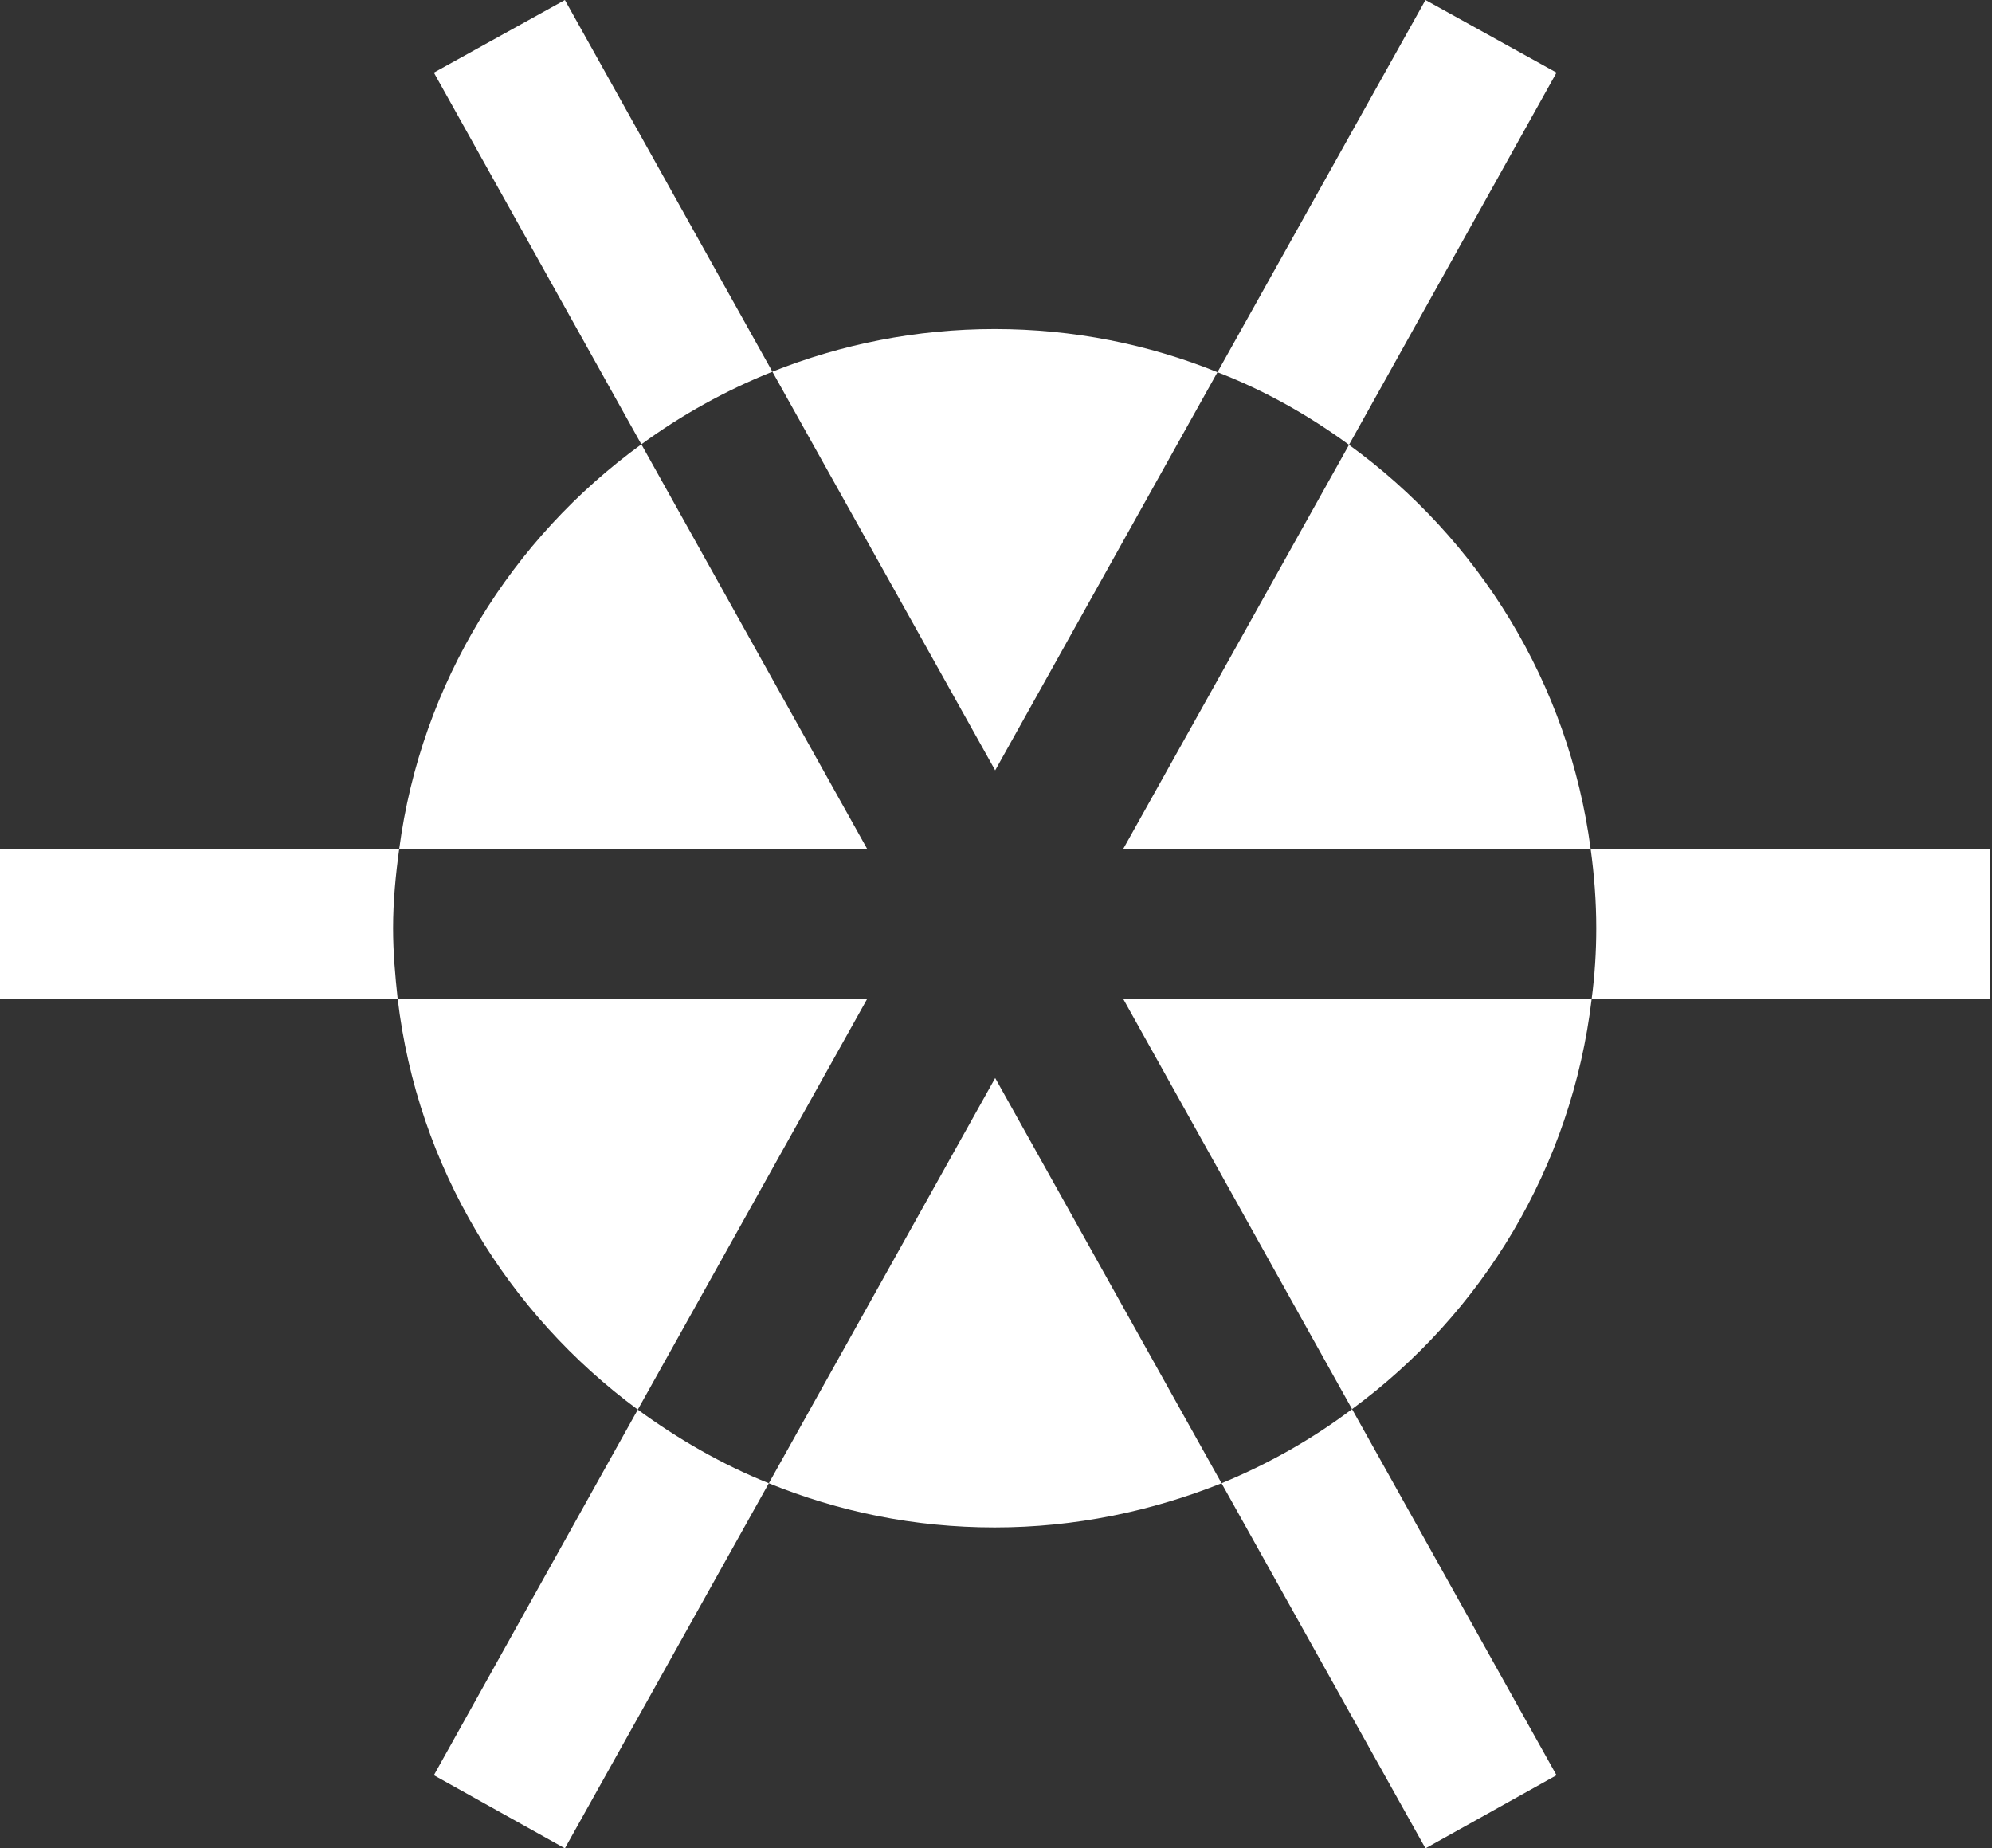 <?xml version="1.0" encoding="UTF-8"?> <svg xmlns="http://www.w3.org/2000/svg" width="180" height="167" viewBox="0 0 180 167" fill="none"><rect x="0" y="0" width="180" height="167" fill="#333333" stroke="none"/> <path d="M78.363 90.244L57.632 127.36C45.885 118.689 37.73 105.476 35.934 90.244H78.363Z" fill="white"></path> <path d="M110.012 33.629L89.926 69.599L69.794 33.583C76.013 31.106 82.786 29.73 89.88 29.73C96.975 29.73 103.793 31.106 110.012 33.629Z" fill="white"></path> <path d="M143.735 76.71H101.49L121.898 40.19C133.6 48.678 141.754 61.707 143.735 76.71Z" fill="white"></path> <path d="M78.363 76.71H36.072C38.053 61.707 46.207 48.678 57.955 40.144L78.363 76.71Z" fill="white"></path> <path d="M143.827 90.244C142.03 105.43 133.922 118.689 122.174 127.314L101.49 90.244H143.827Z" fill="white"></path> <path d="M110.381 134.013C104.069 136.536 97.159 138.004 89.88 138.004C82.601 138.004 75.783 136.582 69.472 134.013L89.926 97.401L110.381 134.013Z" fill="white"></path> <path d="M35.519 83.867C35.519 86.023 35.703 88.134 35.934 90.244H0V76.71H36.072C35.749 79.05 35.519 81.436 35.519 83.867Z" fill="white"></path> <path d="M179.853 76.71V90.244H143.827C144.103 88.134 144.241 86.023 144.241 83.867C144.241 81.436 144.057 79.05 143.735 76.71H179.853Z" fill="white"></path> <path d="M140.648 160.393L128.808 167L110.381 134.013C114.619 132.269 118.581 130.021 122.174 127.314L140.648 160.393Z" fill="white"></path> <path d="M69.794 33.584C65.556 35.281 61.594 37.483 57.955 40.144L39.205 6.561L51.044 0L69.794 33.584Z" fill="white"></path> <path d="M140.648 6.561L121.898 40.19C118.259 37.529 114.297 35.281 110.012 33.629L128.808 0L140.648 6.561Z" fill="white"></path> <path d="M69.472 134.013L51.044 167L39.205 160.393L57.632 127.36C61.272 130.021 65.233 132.315 69.472 134.013Z" fill="white"></path> </svg> 